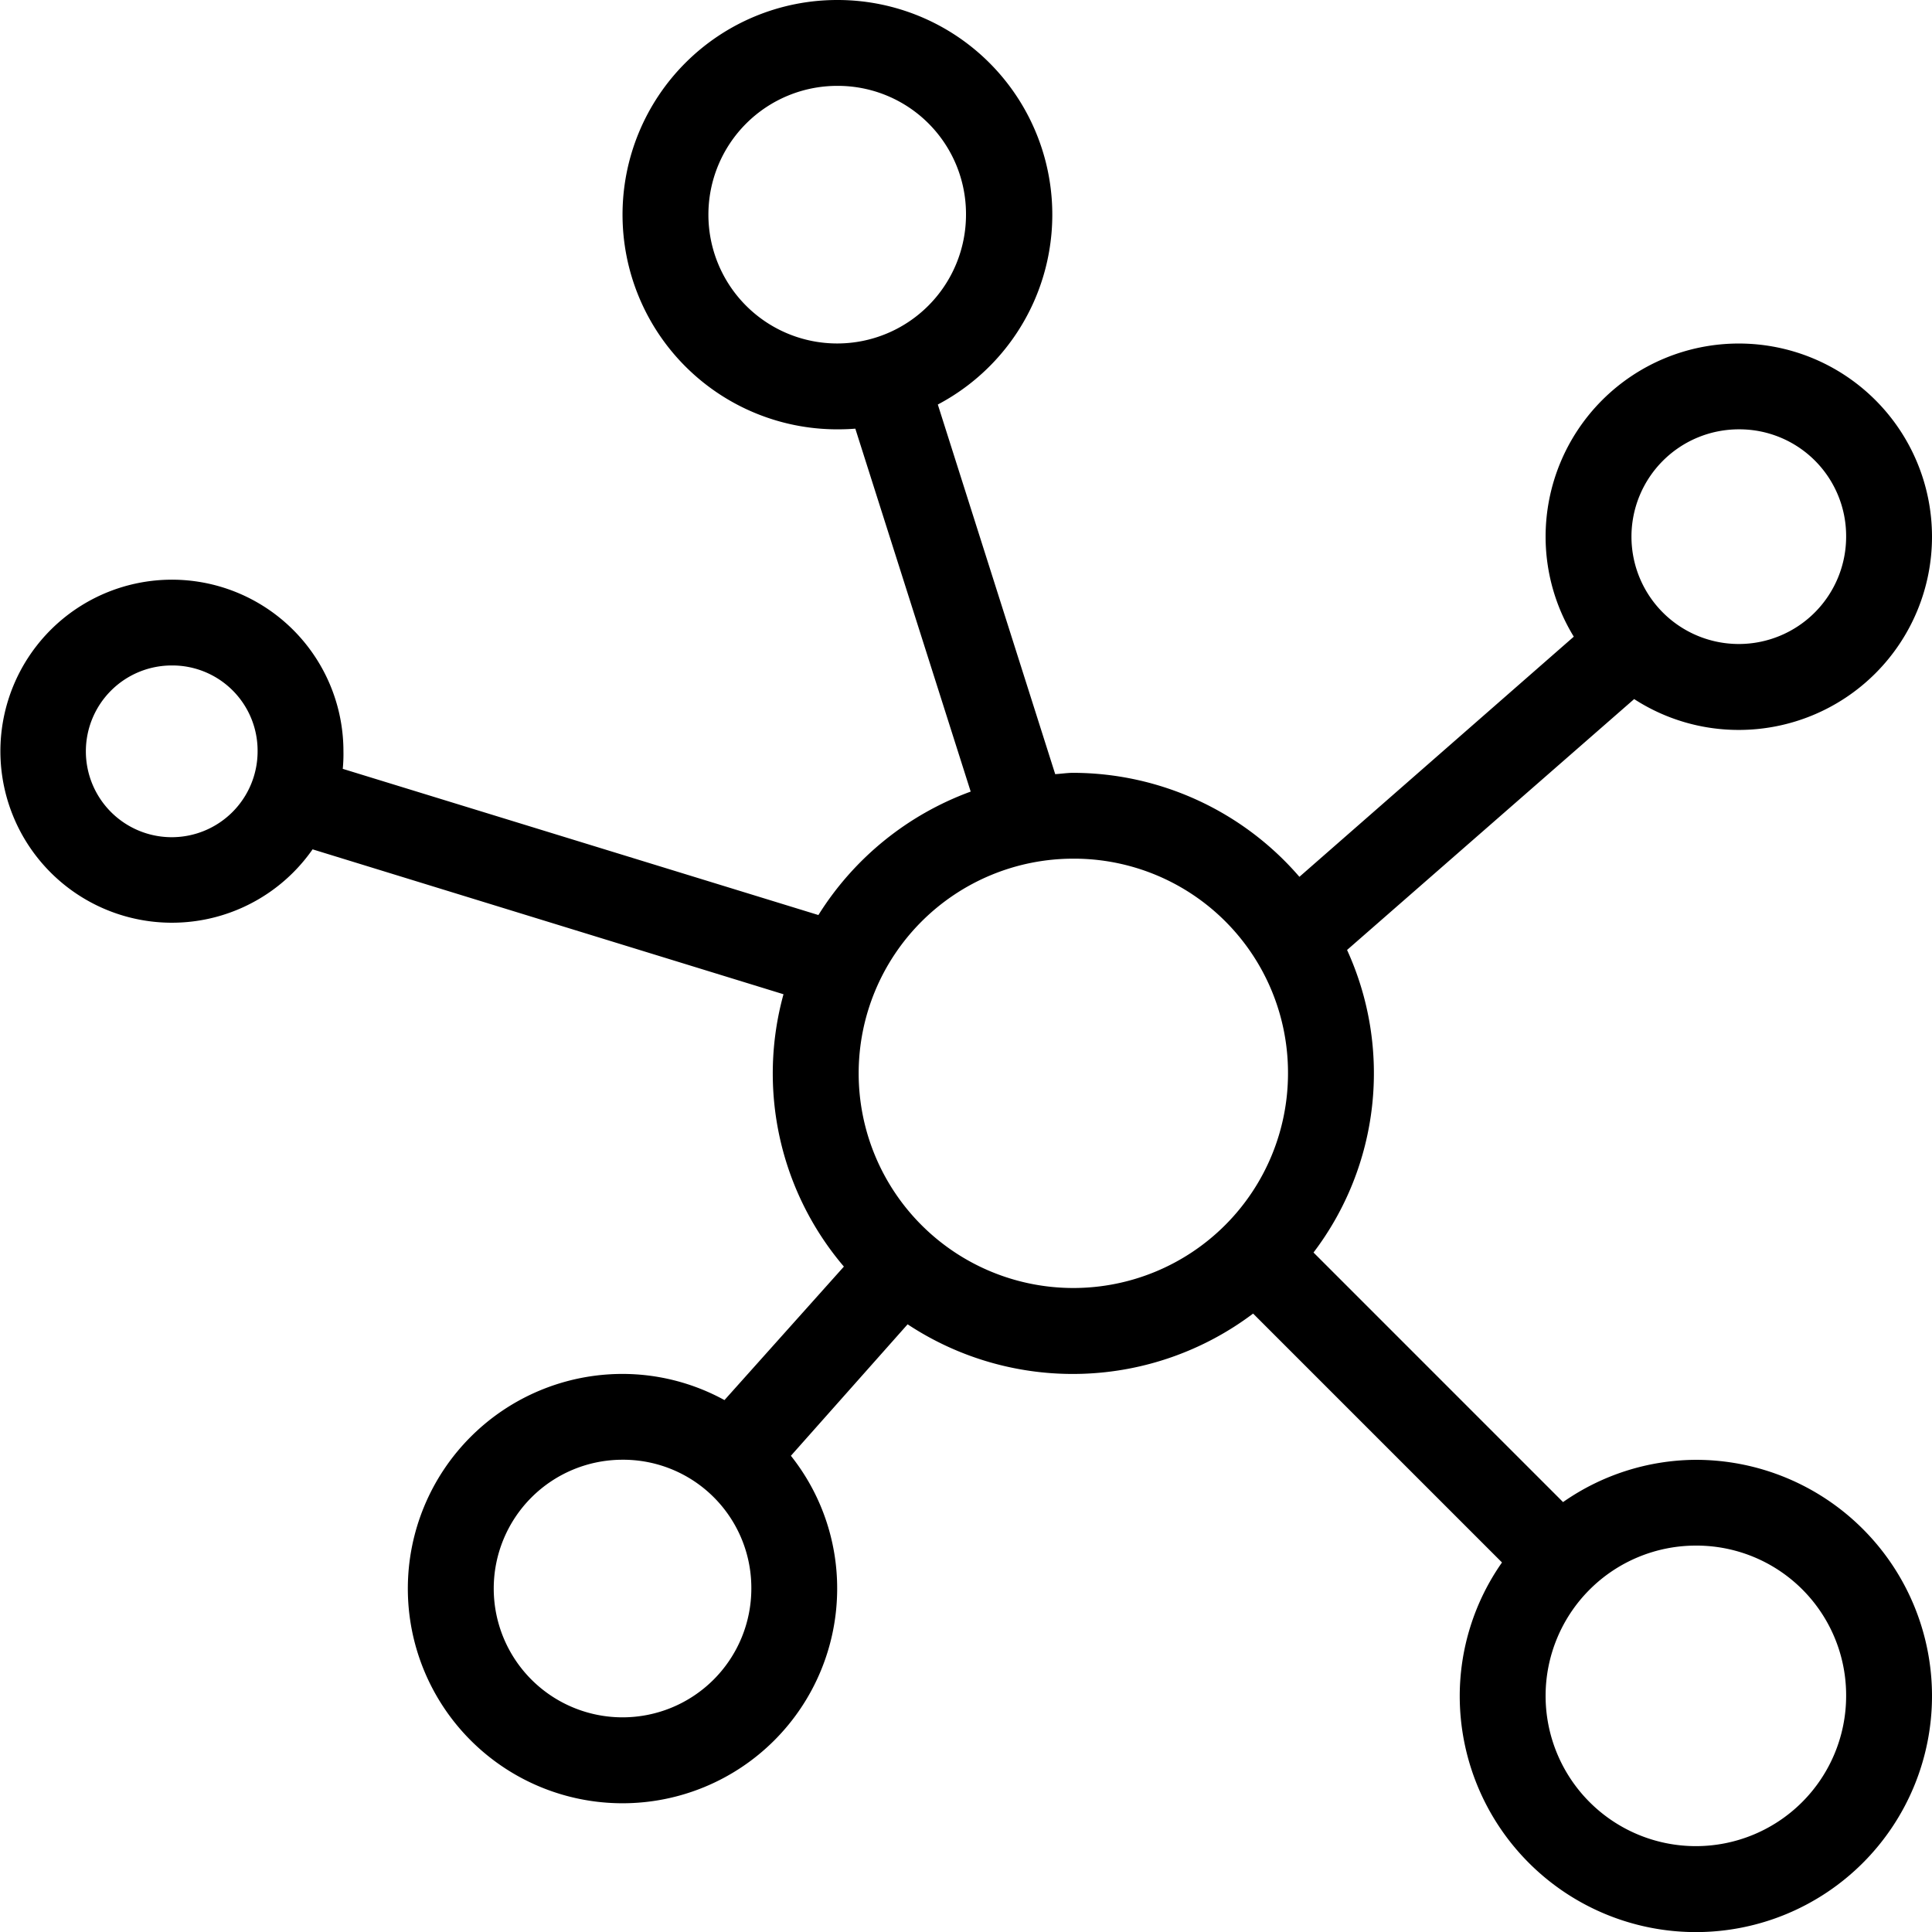 <svg xmlns="http://www.w3.org/2000/svg" width="63" height="63" viewBox="0 0 63 63"><g transform="translate(-5 -5)"><g transform="translate(5 5)"><path d="M32.3,957.362a7,7,0,0,1,3.281,13.191l3.828,12.053c.2-.012.393-.043.591-.043a9.767,9.767,0,0,1,7.372,3.391l8.947-7.831a6.247,6.247,0,0,1-.919-3.259,6.3,6.3,0,1,1,6.3,6.3,6.258,6.258,0,0,1-3.412-1.006l-9.362,8.181a9.666,9.666,0,0,1-1.094,9.866l8.137,8.138a7.614,7.614,0,0,1,4.331-1.378,7.7,7.7,0,1,1-7.7,7.7,7.588,7.588,0,0,1,1.378-4.353l-8.116-8.116a9.767,9.767,0,0,1-11.266.35l-3.806,4.287a6.937,6.937,0,0,1,1.509,4.331,7,7,0,1,1-7-7,6.924,6.924,0,0,1,3.325.853l3.894-4.353a9.711,9.711,0,0,1-1.969-8.881l-15.356-4.725a5.593,5.593,0,1,1,1.006-3.194,4.941,4.941,0,0,1-.022.569L31.687,987.2a9.841,9.841,0,0,1,4.966-4.025L32.891,971.34c-.193.016-.394.022-.591.022a7,7,0,1,1,0-14Zm0,2.8a4.2,4.2,0,1,0,4.2,4.2A4.179,4.179,0,0,0,32.3,960.162Zm29.4,11.2a3.5,3.5,0,1,0,3.5,3.5A3.479,3.479,0,0,0,61.7,971.362Zm-51.1,7.7a2.8,2.8,0,1,0,2.8,2.8A2.779,2.779,0,0,0,10.6,979.062Zm29.4,6.3a7,7,0,1,0,7,7A6.979,6.979,0,0,0,40,985.362Zm-14.7,19.6a4.2,4.2,0,1,0,4.2,4.2A4.179,4.179,0,0,0,25.3,1004.962Zm35,2.8a4.9,4.9,0,1,0,4.9,4.9A4.879,4.879,0,0,0,60.3,1007.762Z" transform="translate(-5 -957.362)"></path></g></g></svg>